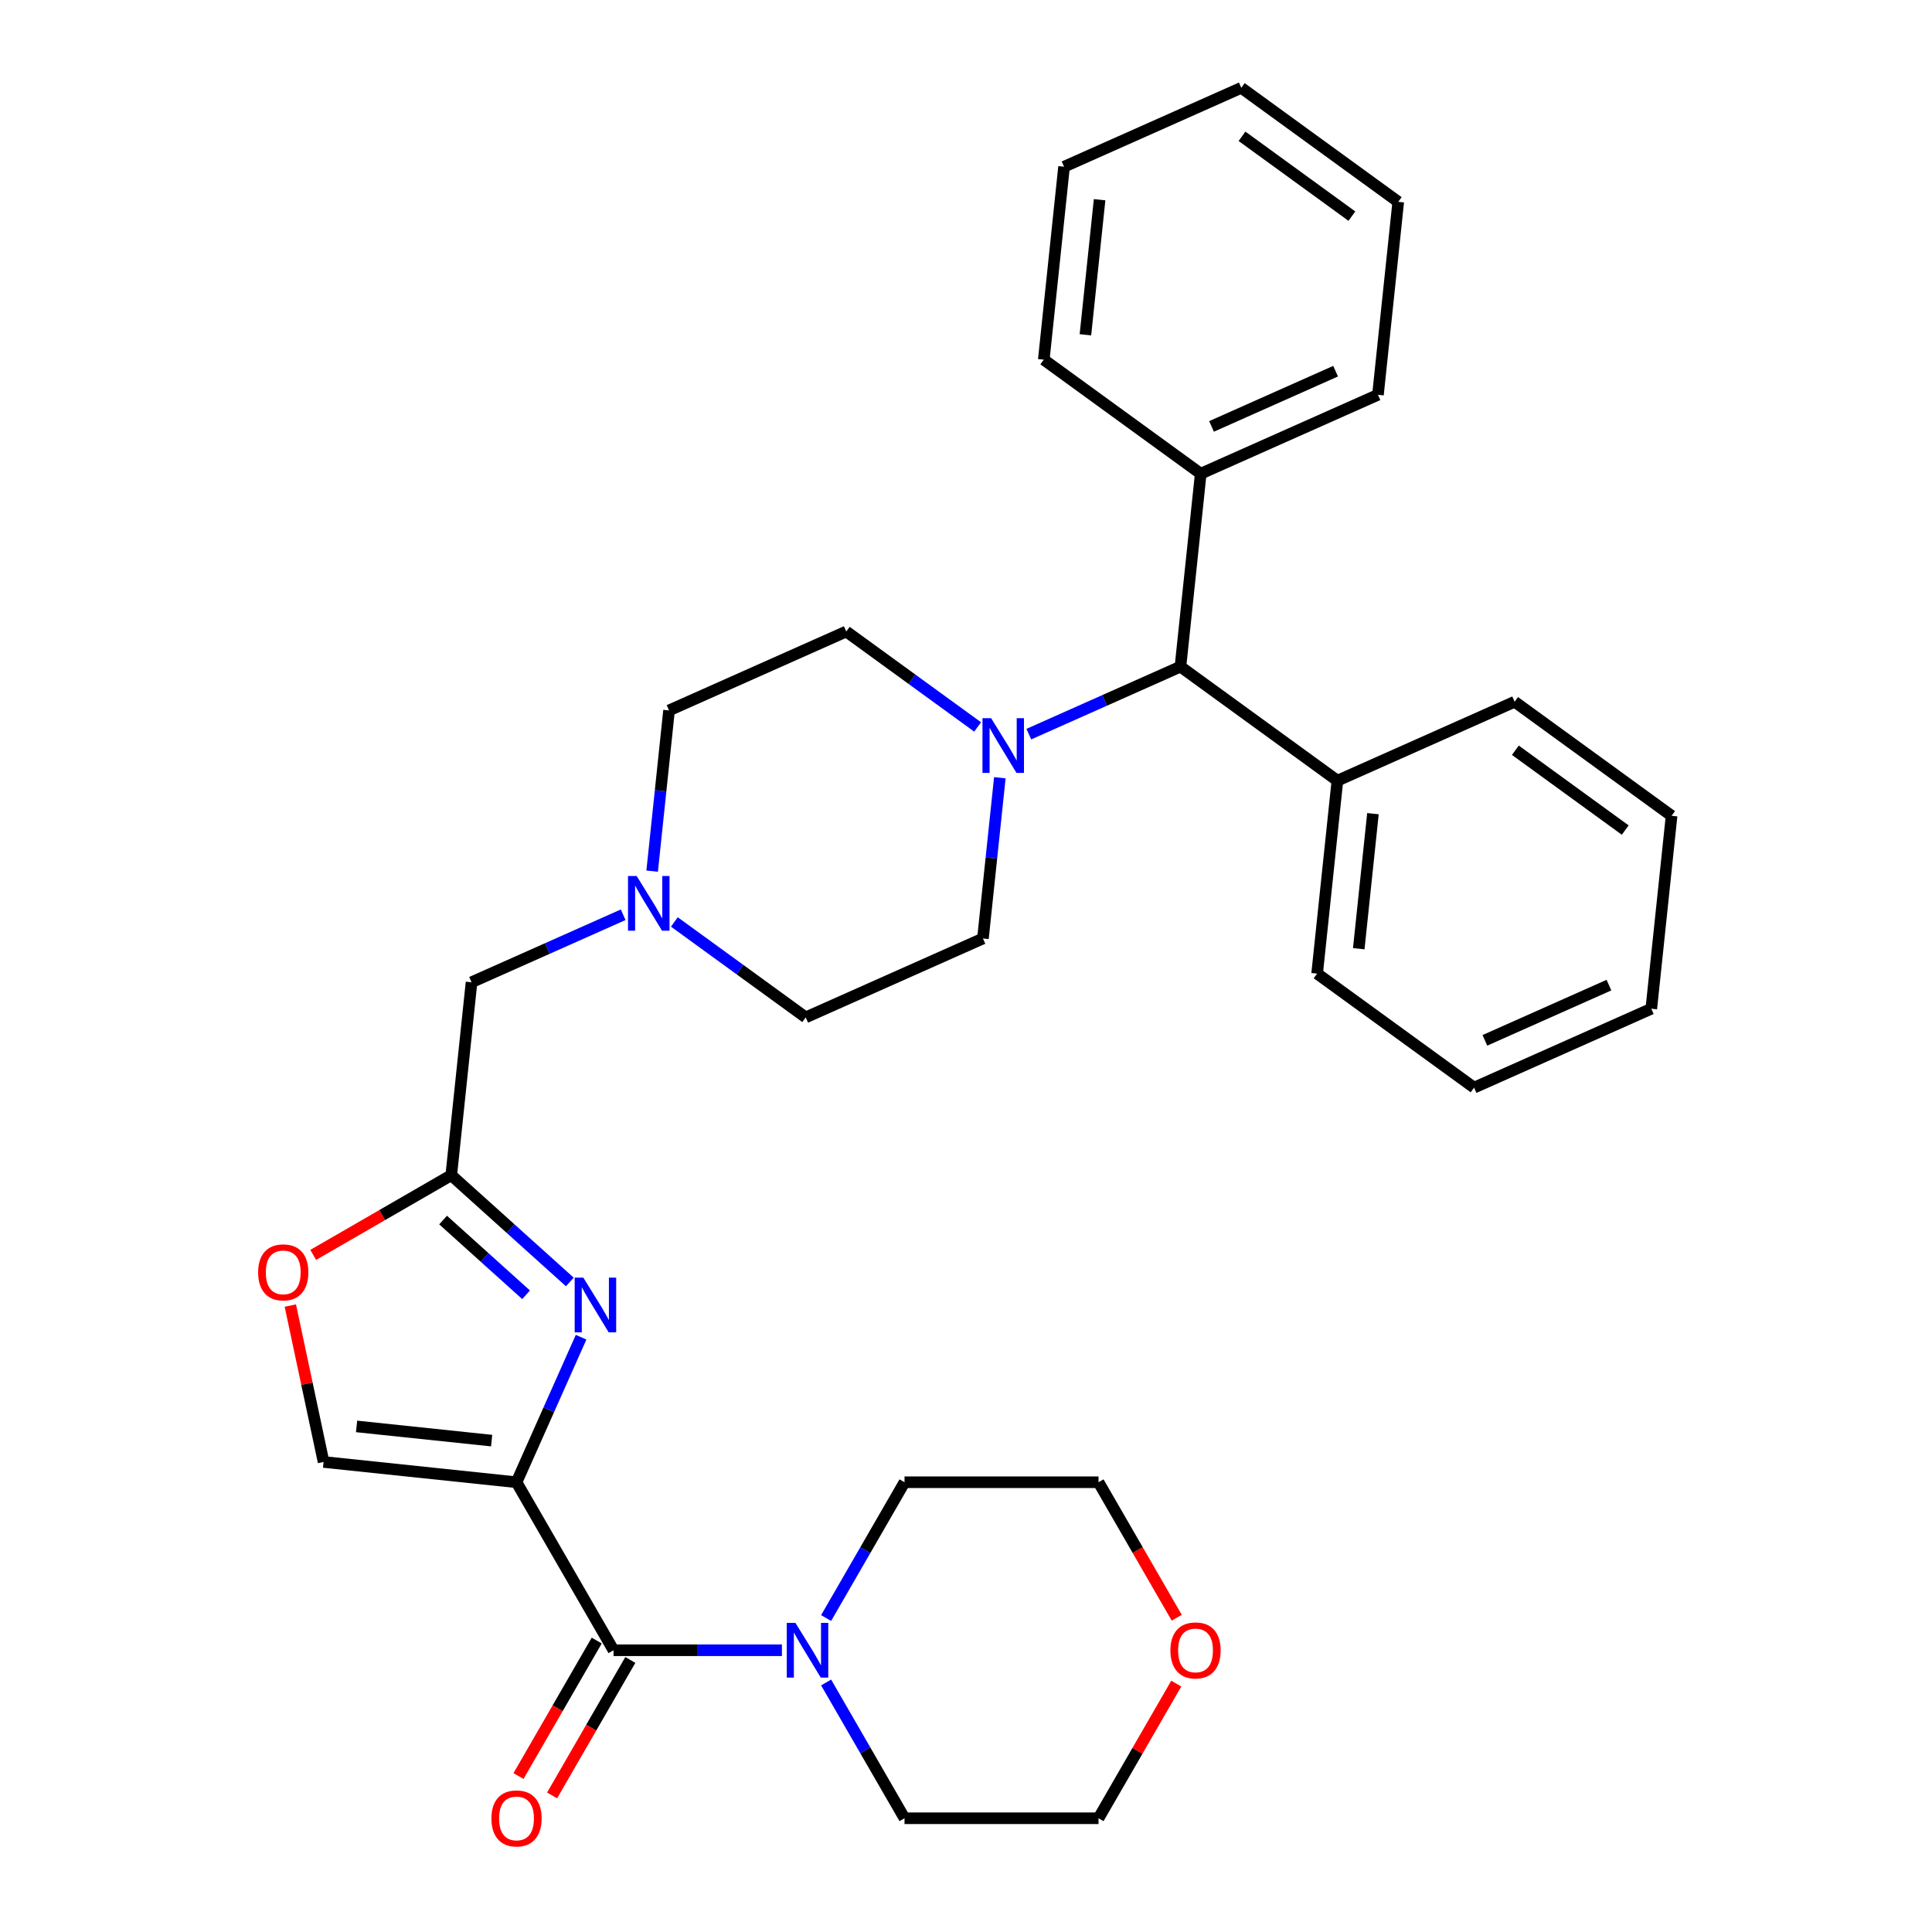 <?xml version='1.0' encoding='iso-8859-1'?>
<svg version='1.1' baseProfile='full'
              xmlns='http://www.w3.org/2000/svg'
                      xmlns:rdkit='http://www.rdkit.org/xml'
                      xmlns:xlink='http://www.w3.org/1999/xlink'
                  xml:space='preserve'
width='1000px' height='1000px' viewBox='0 0 1000 1000'>
<!-- END OF HEADER -->
<rect style='opacity:1.0;fill:#FFFFFF;stroke:none' width='1000' height='1000' x='0' y='0'> </rect>
<path class='bond-0' d='M 608.831,871.439 L 588.713,906.284' style='fill:none;fill-rule:evenodd;stroke:#FF0000;stroke-width:6px;stroke-linecap:butt;stroke-linejoin:miter;stroke-opacity:1' />
<path class='bond-0' d='M 588.713,906.284 L 568.594,941.13' style='fill:none;fill-rule:evenodd;stroke:#000000;stroke-width:6px;stroke-linecap:butt;stroke-linejoin:miter;stroke-opacity:1' />
<path class='bond-1' d='M 609.085,837.338 L 588.84,802.272' style='fill:none;fill-rule:evenodd;stroke:#FF0000;stroke-width:6px;stroke-linecap:butt;stroke-linejoin:miter;stroke-opacity:1' />
<path class='bond-1' d='M 588.84,802.272 L 568.594,767.207' style='fill:none;fill-rule:evenodd;stroke:#000000;stroke-width:6px;stroke-linecap:butt;stroke-linejoin:miter;stroke-opacity:1' />
<path class='bond-2' d='M 308.861,849.148 L 288.616,884.213' style='fill:none;fill-rule:evenodd;stroke:#000000;stroke-width:6px;stroke-linecap:butt;stroke-linejoin:miter;stroke-opacity:1' />
<path class='bond-2' d='M 288.616,884.213 L 268.371,919.279' style='fill:none;fill-rule:evenodd;stroke:#FF0000;stroke-width:6px;stroke-linecap:butt;stroke-linejoin:miter;stroke-opacity:1' />
<path class='bond-2' d='M 326.254,859.189 L 306.008,894.255' style='fill:none;fill-rule:evenodd;stroke:#000000;stroke-width:6px;stroke-linecap:butt;stroke-linejoin:miter;stroke-opacity:1' />
<path class='bond-2' d='M 306.008,894.255 L 285.763,929.321' style='fill:none;fill-rule:evenodd;stroke:#FF0000;stroke-width:6px;stroke-linecap:butt;stroke-linejoin:miter;stroke-opacity:1' />
<path class='bond-3' d='M 317.557,854.168 L 361.14,854.168' style='fill:none;fill-rule:evenodd;stroke:#000000;stroke-width:6px;stroke-linecap:butt;stroke-linejoin:miter;stroke-opacity:1' />
<path class='bond-3' d='M 361.14,854.168 L 404.722,854.168' style='fill:none;fill-rule:evenodd;stroke:#0000FF;stroke-width:6px;stroke-linecap:butt;stroke-linejoin:miter;stroke-opacity:1' />
<path class='bond-4' d='M 317.557,854.168 L 267.35,767.207' style='fill:none;fill-rule:evenodd;stroke:#000000;stroke-width:6px;stroke-linecap:butt;stroke-linejoin:miter;stroke-opacity:1' />
<path class='bond-5' d='M 427.597,837.498 L 447.888,802.352' style='fill:none;fill-rule:evenodd;stroke:#0000FF;stroke-width:6px;stroke-linecap:butt;stroke-linejoin:miter;stroke-opacity:1' />
<path class='bond-5' d='M 447.888,802.352 L 468.18,767.207' style='fill:none;fill-rule:evenodd;stroke:#000000;stroke-width:6px;stroke-linecap:butt;stroke-linejoin:miter;stroke-opacity:1' />
<path class='bond-6' d='M 427.597,870.839 L 447.888,905.984' style='fill:none;fill-rule:evenodd;stroke:#0000FF;stroke-width:6px;stroke-linecap:butt;stroke-linejoin:miter;stroke-opacity:1' />
<path class='bond-6' d='M 447.888,905.984 L 468.18,941.13' style='fill:none;fill-rule:evenodd;stroke:#000000;stroke-width:6px;stroke-linecap:butt;stroke-linejoin:miter;stroke-opacity:1' />
<path class='bond-7' d='M 468.18,767.207 L 568.594,767.207' style='fill:none;fill-rule:evenodd;stroke:#000000;stroke-width:6px;stroke-linecap:butt;stroke-linejoin:miter;stroke-opacity:1' />
<path class='bond-8' d='M 150.279,675.76 L 158.882,716.235' style='fill:none;fill-rule:evenodd;stroke:#FF0000;stroke-width:6px;stroke-linecap:butt;stroke-linejoin:miter;stroke-opacity:1' />
<path class='bond-8' d='M 158.882,716.235 L 167.485,756.71' style='fill:none;fill-rule:evenodd;stroke:#000000;stroke-width:6px;stroke-linecap:butt;stroke-linejoin:miter;stroke-opacity:1' />
<path class='bond-9' d='M 162.118,649.535 L 197.844,628.909' style='fill:none;fill-rule:evenodd;stroke:#FF0000;stroke-width:6px;stroke-linecap:butt;stroke-linejoin:miter;stroke-opacity:1' />
<path class='bond-9' d='M 197.844,628.909 L 233.57,608.283' style='fill:none;fill-rule:evenodd;stroke:#000000;stroke-width:6px;stroke-linecap:butt;stroke-linejoin:miter;stroke-opacity:1' />
<path class='bond-10' d='M 349.05,477.203 L 383.043,501.9' style='fill:none;fill-rule:evenodd;stroke:#0000FF;stroke-width:6px;stroke-linecap:butt;stroke-linejoin:miter;stroke-opacity:1' />
<path class='bond-10' d='M 383.043,501.9 L 417.037,526.598' style='fill:none;fill-rule:evenodd;stroke:#000000;stroke-width:6px;stroke-linecap:butt;stroke-linejoin:miter;stroke-opacity:1' />
<path class='bond-11' d='M 337.552,450.905 L 341.924,409.308' style='fill:none;fill-rule:evenodd;stroke:#0000FF;stroke-width:6px;stroke-linecap:butt;stroke-linejoin:miter;stroke-opacity:1' />
<path class='bond-11' d='M 341.924,409.308 L 346.296,367.711' style='fill:none;fill-rule:evenodd;stroke:#000000;stroke-width:6px;stroke-linecap:butt;stroke-linejoin:miter;stroke-opacity:1' />
<path class='bond-12' d='M 322.549,473.475 L 283.307,490.947' style='fill:none;fill-rule:evenodd;stroke:#0000FF;stroke-width:6px;stroke-linecap:butt;stroke-linejoin:miter;stroke-opacity:1' />
<path class='bond-12' d='M 283.307,490.947 L 244.066,508.418' style='fill:none;fill-rule:evenodd;stroke:#000000;stroke-width:6px;stroke-linecap:butt;stroke-linejoin:miter;stroke-opacity:1' />
<path class='bond-13' d='M 167.485,756.71 L 267.35,767.207' style='fill:none;fill-rule:evenodd;stroke:#000000;stroke-width:6px;stroke-linecap:butt;stroke-linejoin:miter;stroke-opacity:1' />
<path class='bond-13' d='M 184.564,738.312 L 254.47,745.659' style='fill:none;fill-rule:evenodd;stroke:#000000;stroke-width:6px;stroke-linecap:butt;stroke-linejoin:miter;stroke-opacity:1' />
<path class='bond-14' d='M 267.35,767.207 L 284.06,729.675' style='fill:none;fill-rule:evenodd;stroke:#000000;stroke-width:6px;stroke-linecap:butt;stroke-linejoin:miter;stroke-opacity:1' />
<path class='bond-14' d='M 284.06,729.675 L 300.77,692.144' style='fill:none;fill-rule:evenodd;stroke:#0000FF;stroke-width:6px;stroke-linecap:butt;stroke-linejoin:miter;stroke-opacity:1' />
<path class='bond-15' d='M 532.517,379.991 L 571.758,362.52' style='fill:none;fill-rule:evenodd;stroke:#0000FF;stroke-width:6px;stroke-linecap:butt;stroke-linejoin:miter;stroke-opacity:1' />
<path class='bond-15' d='M 571.758,362.52 L 611,345.049' style='fill:none;fill-rule:evenodd;stroke:#000000;stroke-width:6px;stroke-linecap:butt;stroke-linejoin:miter;stroke-opacity:1' />
<path class='bond-16' d='M 506.016,376.264 L 472.022,351.566' style='fill:none;fill-rule:evenodd;stroke:#0000FF;stroke-width:6px;stroke-linecap:butt;stroke-linejoin:miter;stroke-opacity:1' />
<path class='bond-16' d='M 472.022,351.566 L 438.029,326.869' style='fill:none;fill-rule:evenodd;stroke:#000000;stroke-width:6px;stroke-linecap:butt;stroke-linejoin:miter;stroke-opacity:1' />
<path class='bond-17' d='M 517.514,402.561 L 513.142,444.158' style='fill:none;fill-rule:evenodd;stroke:#0000FF;stroke-width:6px;stroke-linecap:butt;stroke-linejoin:miter;stroke-opacity:1' />
<path class='bond-17' d='M 513.142,444.158 L 508.77,485.756' style='fill:none;fill-rule:evenodd;stroke:#000000;stroke-width:6px;stroke-linecap:butt;stroke-linejoin:miter;stroke-opacity:1' />
<path class='bond-18' d='M 611,345.049 L 692.237,404.071' style='fill:none;fill-rule:evenodd;stroke:#000000;stroke-width:6px;stroke-linecap:butt;stroke-linejoin:miter;stroke-opacity:1' />
<path class='bond-19' d='M 611,345.049 L 621.496,245.184' style='fill:none;fill-rule:evenodd;stroke:#000000;stroke-width:6px;stroke-linecap:butt;stroke-linejoin:miter;stroke-opacity:1' />
<path class='bond-20' d='M 692.237,404.071 L 681.741,503.936' style='fill:none;fill-rule:evenodd;stroke:#000000;stroke-width:6px;stroke-linecap:butt;stroke-linejoin:miter;stroke-opacity:1' />
<path class='bond-20' d='M 710.635,421.15 L 703.288,491.055' style='fill:none;fill-rule:evenodd;stroke:#000000;stroke-width:6px;stroke-linecap:butt;stroke-linejoin:miter;stroke-opacity:1' />
<path class='bond-21' d='M 692.237,404.071 L 783.97,363.229' style='fill:none;fill-rule:evenodd;stroke:#000000;stroke-width:6px;stroke-linecap:butt;stroke-linejoin:miter;stroke-opacity:1' />
<path class='bond-22' d='M 621.496,245.184 L 713.229,204.342' style='fill:none;fill-rule:evenodd;stroke:#000000;stroke-width:6px;stroke-linecap:butt;stroke-linejoin:miter;stroke-opacity:1' />
<path class='bond-22' d='M 627.087,220.711 L 691.301,192.121' style='fill:none;fill-rule:evenodd;stroke:#000000;stroke-width:6px;stroke-linecap:butt;stroke-linejoin:miter;stroke-opacity:1' />
<path class='bond-23' d='M 621.496,245.184 L 540.259,186.162' style='fill:none;fill-rule:evenodd;stroke:#000000;stroke-width:6px;stroke-linecap:butt;stroke-linejoin:miter;stroke-opacity:1' />
<path class='bond-24' d='M 438.029,326.869 L 346.296,367.711' style='fill:none;fill-rule:evenodd;stroke:#000000;stroke-width:6px;stroke-linecap:butt;stroke-linejoin:miter;stroke-opacity:1' />
<path class='bond-25' d='M 508.77,485.756 L 417.037,526.598' style='fill:none;fill-rule:evenodd;stroke:#000000;stroke-width:6px;stroke-linecap:butt;stroke-linejoin:miter;stroke-opacity:1' />
<path class='bond-26' d='M 681.741,503.936 L 762.978,562.958' style='fill:none;fill-rule:evenodd;stroke:#000000;stroke-width:6px;stroke-linecap:butt;stroke-linejoin:miter;stroke-opacity:1' />
<path class='bond-27' d='M 783.97,363.229 L 865.208,422.251' style='fill:none;fill-rule:evenodd;stroke:#000000;stroke-width:6px;stroke-linecap:butt;stroke-linejoin:miter;stroke-opacity:1' />
<path class='bond-27' d='M 784.352,388.329 L 841.218,429.645' style='fill:none;fill-rule:evenodd;stroke:#000000;stroke-width:6px;stroke-linecap:butt;stroke-linejoin:miter;stroke-opacity:1' />
<path class='bond-28' d='M 713.229,204.342 L 723.726,104.477' style='fill:none;fill-rule:evenodd;stroke:#000000;stroke-width:6px;stroke-linecap:butt;stroke-linejoin:miter;stroke-opacity:1' />
<path class='bond-29' d='M 540.259,186.162 L 550.755,86.297' style='fill:none;fill-rule:evenodd;stroke:#000000;stroke-width:6px;stroke-linecap:butt;stroke-linejoin:miter;stroke-opacity:1' />
<path class='bond-29' d='M 561.806,173.281 L 569.153,103.376' style='fill:none;fill-rule:evenodd;stroke:#000000;stroke-width:6px;stroke-linecap:butt;stroke-linejoin:miter;stroke-opacity:1' />
<path class='bond-30' d='M 762.978,562.958 L 854.711,522.115' style='fill:none;fill-rule:evenodd;stroke:#000000;stroke-width:6px;stroke-linecap:butt;stroke-linejoin:miter;stroke-opacity:1' />
<path class='bond-30' d='M 768.57,538.485 L 832.783,509.895' style='fill:none;fill-rule:evenodd;stroke:#000000;stroke-width:6px;stroke-linecap:butt;stroke-linejoin:miter;stroke-opacity:1' />
<path class='bond-31' d='M 550.755,86.297 L 642.488,45.455' style='fill:none;fill-rule:evenodd;stroke:#000000;stroke-width:6px;stroke-linecap:butt;stroke-linejoin:miter;stroke-opacity:1' />
<path class='bond-32' d='M 723.726,104.477 L 642.488,45.455' style='fill:none;fill-rule:evenodd;stroke:#000000;stroke-width:6px;stroke-linecap:butt;stroke-linejoin:miter;stroke-opacity:1' />
<path class='bond-32' d='M 699.736,111.871 L 642.869,70.555' style='fill:none;fill-rule:evenodd;stroke:#000000;stroke-width:6px;stroke-linecap:butt;stroke-linejoin:miter;stroke-opacity:1' />
<path class='bond-33' d='M 865.208,422.251 L 854.711,522.115' style='fill:none;fill-rule:evenodd;stroke:#000000;stroke-width:6px;stroke-linecap:butt;stroke-linejoin:miter;stroke-opacity:1' />
<path class='bond-34' d='M 294.942,663.543 L 264.256,635.913' style='fill:none;fill-rule:evenodd;stroke:#0000FF;stroke-width:6px;stroke-linecap:butt;stroke-linejoin:miter;stroke-opacity:1' />
<path class='bond-34' d='M 264.256,635.913 L 233.57,608.283' style='fill:none;fill-rule:evenodd;stroke:#000000;stroke-width:6px;stroke-linecap:butt;stroke-linejoin:miter;stroke-opacity:1' />
<path class='bond-34' d='M 272.298,670.178 L 250.818,650.837' style='fill:none;fill-rule:evenodd;stroke:#0000FF;stroke-width:6px;stroke-linecap:butt;stroke-linejoin:miter;stroke-opacity:1' />
<path class='bond-34' d='M 250.818,650.837 L 229.337,631.496' style='fill:none;fill-rule:evenodd;stroke:#000000;stroke-width:6px;stroke-linecap:butt;stroke-linejoin:miter;stroke-opacity:1' />
<path class='bond-35' d='M 233.57,608.283 L 244.066,508.418' style='fill:none;fill-rule:evenodd;stroke:#000000;stroke-width:6px;stroke-linecap:butt;stroke-linejoin:miter;stroke-opacity:1' />
<path class='bond-36' d='M 468.18,941.13 L 568.594,941.13' style='fill:none;fill-rule:evenodd;stroke:#000000;stroke-width:6px;stroke-linecap:butt;stroke-linejoin:miter;stroke-opacity:1' />
<path  class='atom-0' d='M 605.802 854.248
Q 605.802 847.448, 609.162 843.648
Q 612.522 839.848, 618.802 839.848
Q 625.082 839.848, 628.442 843.648
Q 631.802 847.448, 631.802 854.248
Q 631.802 861.128, 628.402 865.048
Q 625.002 868.928, 618.802 868.928
Q 612.562 868.928, 609.162 865.048
Q 605.802 861.168, 605.802 854.248
M 618.802 865.728
Q 623.122 865.728, 625.442 862.848
Q 627.802 859.928, 627.802 854.248
Q 627.802 848.688, 625.442 845.888
Q 623.122 843.048, 618.802 843.048
Q 614.482 843.048, 612.122 845.848
Q 609.802 848.648, 609.802 854.248
Q 609.802 859.968, 612.122 862.848
Q 614.482 865.728, 618.802 865.728
' fill='#FF0000'/>
<path  class='atom-2' d='M 254.35 941.21
Q 254.35 934.41, 257.71 930.61
Q 261.07 926.81, 267.35 926.81
Q 273.63 926.81, 276.99 930.61
Q 280.35 934.41, 280.35 941.21
Q 280.35 948.09, 276.95 952.01
Q 273.55 955.89, 267.35 955.89
Q 261.11 955.89, 257.71 952.01
Q 254.35 948.13, 254.35 941.21
M 267.35 952.69
Q 271.67 952.69, 273.99 949.81
Q 276.35 946.89, 276.35 941.21
Q 276.35 935.65, 273.99 932.85
Q 271.67 930.01, 267.35 930.01
Q 263.03 930.01, 260.67 932.81
Q 258.35 935.61, 258.35 941.21
Q 258.35 946.93, 260.67 949.81
Q 263.03 952.69, 267.35 952.69
' fill='#FF0000'/>
<path  class='atom-3' d='M 411.712 840.008
L 420.992 855.008
Q 421.912 856.488, 423.392 859.168
Q 424.872 861.848, 424.952 862.008
L 424.952 840.008
L 428.712 840.008
L 428.712 868.328
L 424.832 868.328
L 414.872 851.928
Q 413.712 850.008, 412.472 847.808
Q 411.272 845.608, 410.912 844.928
L 410.912 868.328
L 407.232 868.328
L 407.232 840.008
L 411.712 840.008
' fill='#0000FF'/>
<path  class='atom-5' d='M 133.608 658.57
Q 133.608 651.77, 136.968 647.97
Q 140.328 644.17, 146.608 644.17
Q 152.888 644.17, 156.248 647.97
Q 159.608 651.77, 159.608 658.57
Q 159.608 665.45, 156.208 669.37
Q 152.808 673.25, 146.608 673.25
Q 140.368 673.25, 136.968 669.37
Q 133.608 665.49, 133.608 658.57
M 146.608 670.05
Q 150.928 670.05, 153.248 667.17
Q 155.608 664.25, 155.608 658.57
Q 155.608 653.01, 153.248 650.21
Q 150.928 647.37, 146.608 647.37
Q 142.288 647.37, 139.928 650.17
Q 137.608 652.97, 137.608 658.57
Q 137.608 664.29, 139.928 667.17
Q 142.288 670.05, 146.608 670.05
' fill='#FF0000'/>
<path  class='atom-6' d='M 329.539 453.416
L 338.819 468.416
Q 339.739 469.896, 341.219 472.576
Q 342.699 475.256, 342.779 475.416
L 342.779 453.416
L 346.539 453.416
L 346.539 481.736
L 342.659 481.736
L 332.699 465.336
Q 331.539 463.416, 330.299 461.216
Q 329.099 459.016, 328.739 458.336
L 328.739 481.736
L 325.059 481.736
L 325.059 453.416
L 329.539 453.416
' fill='#0000FF'/>
<path  class='atom-9' d='M 513.006 371.731
L 522.286 386.731
Q 523.206 388.211, 524.686 390.891
Q 526.166 393.571, 526.246 393.731
L 526.246 371.731
L 530.006 371.731
L 530.006 400.051
L 526.126 400.051
L 516.166 383.651
Q 515.006 381.731, 513.766 379.531
Q 512.566 377.331, 512.206 376.651
L 512.206 400.051
L 508.526 400.051
L 508.526 371.731
L 513.006 371.731
' fill='#0000FF'/>
<path  class='atom-27' d='M 301.932 661.313
L 311.212 676.313
Q 312.132 677.793, 313.612 680.473
Q 315.092 683.153, 315.172 683.313
L 315.172 661.313
L 318.932 661.313
L 318.932 689.633
L 315.052 689.633
L 305.092 673.233
Q 303.932 671.313, 302.692 669.113
Q 301.492 666.913, 301.132 666.233
L 301.132 689.633
L 297.452 689.633
L 297.452 661.313
L 301.932 661.313
' fill='#0000FF'/>
</svg>
